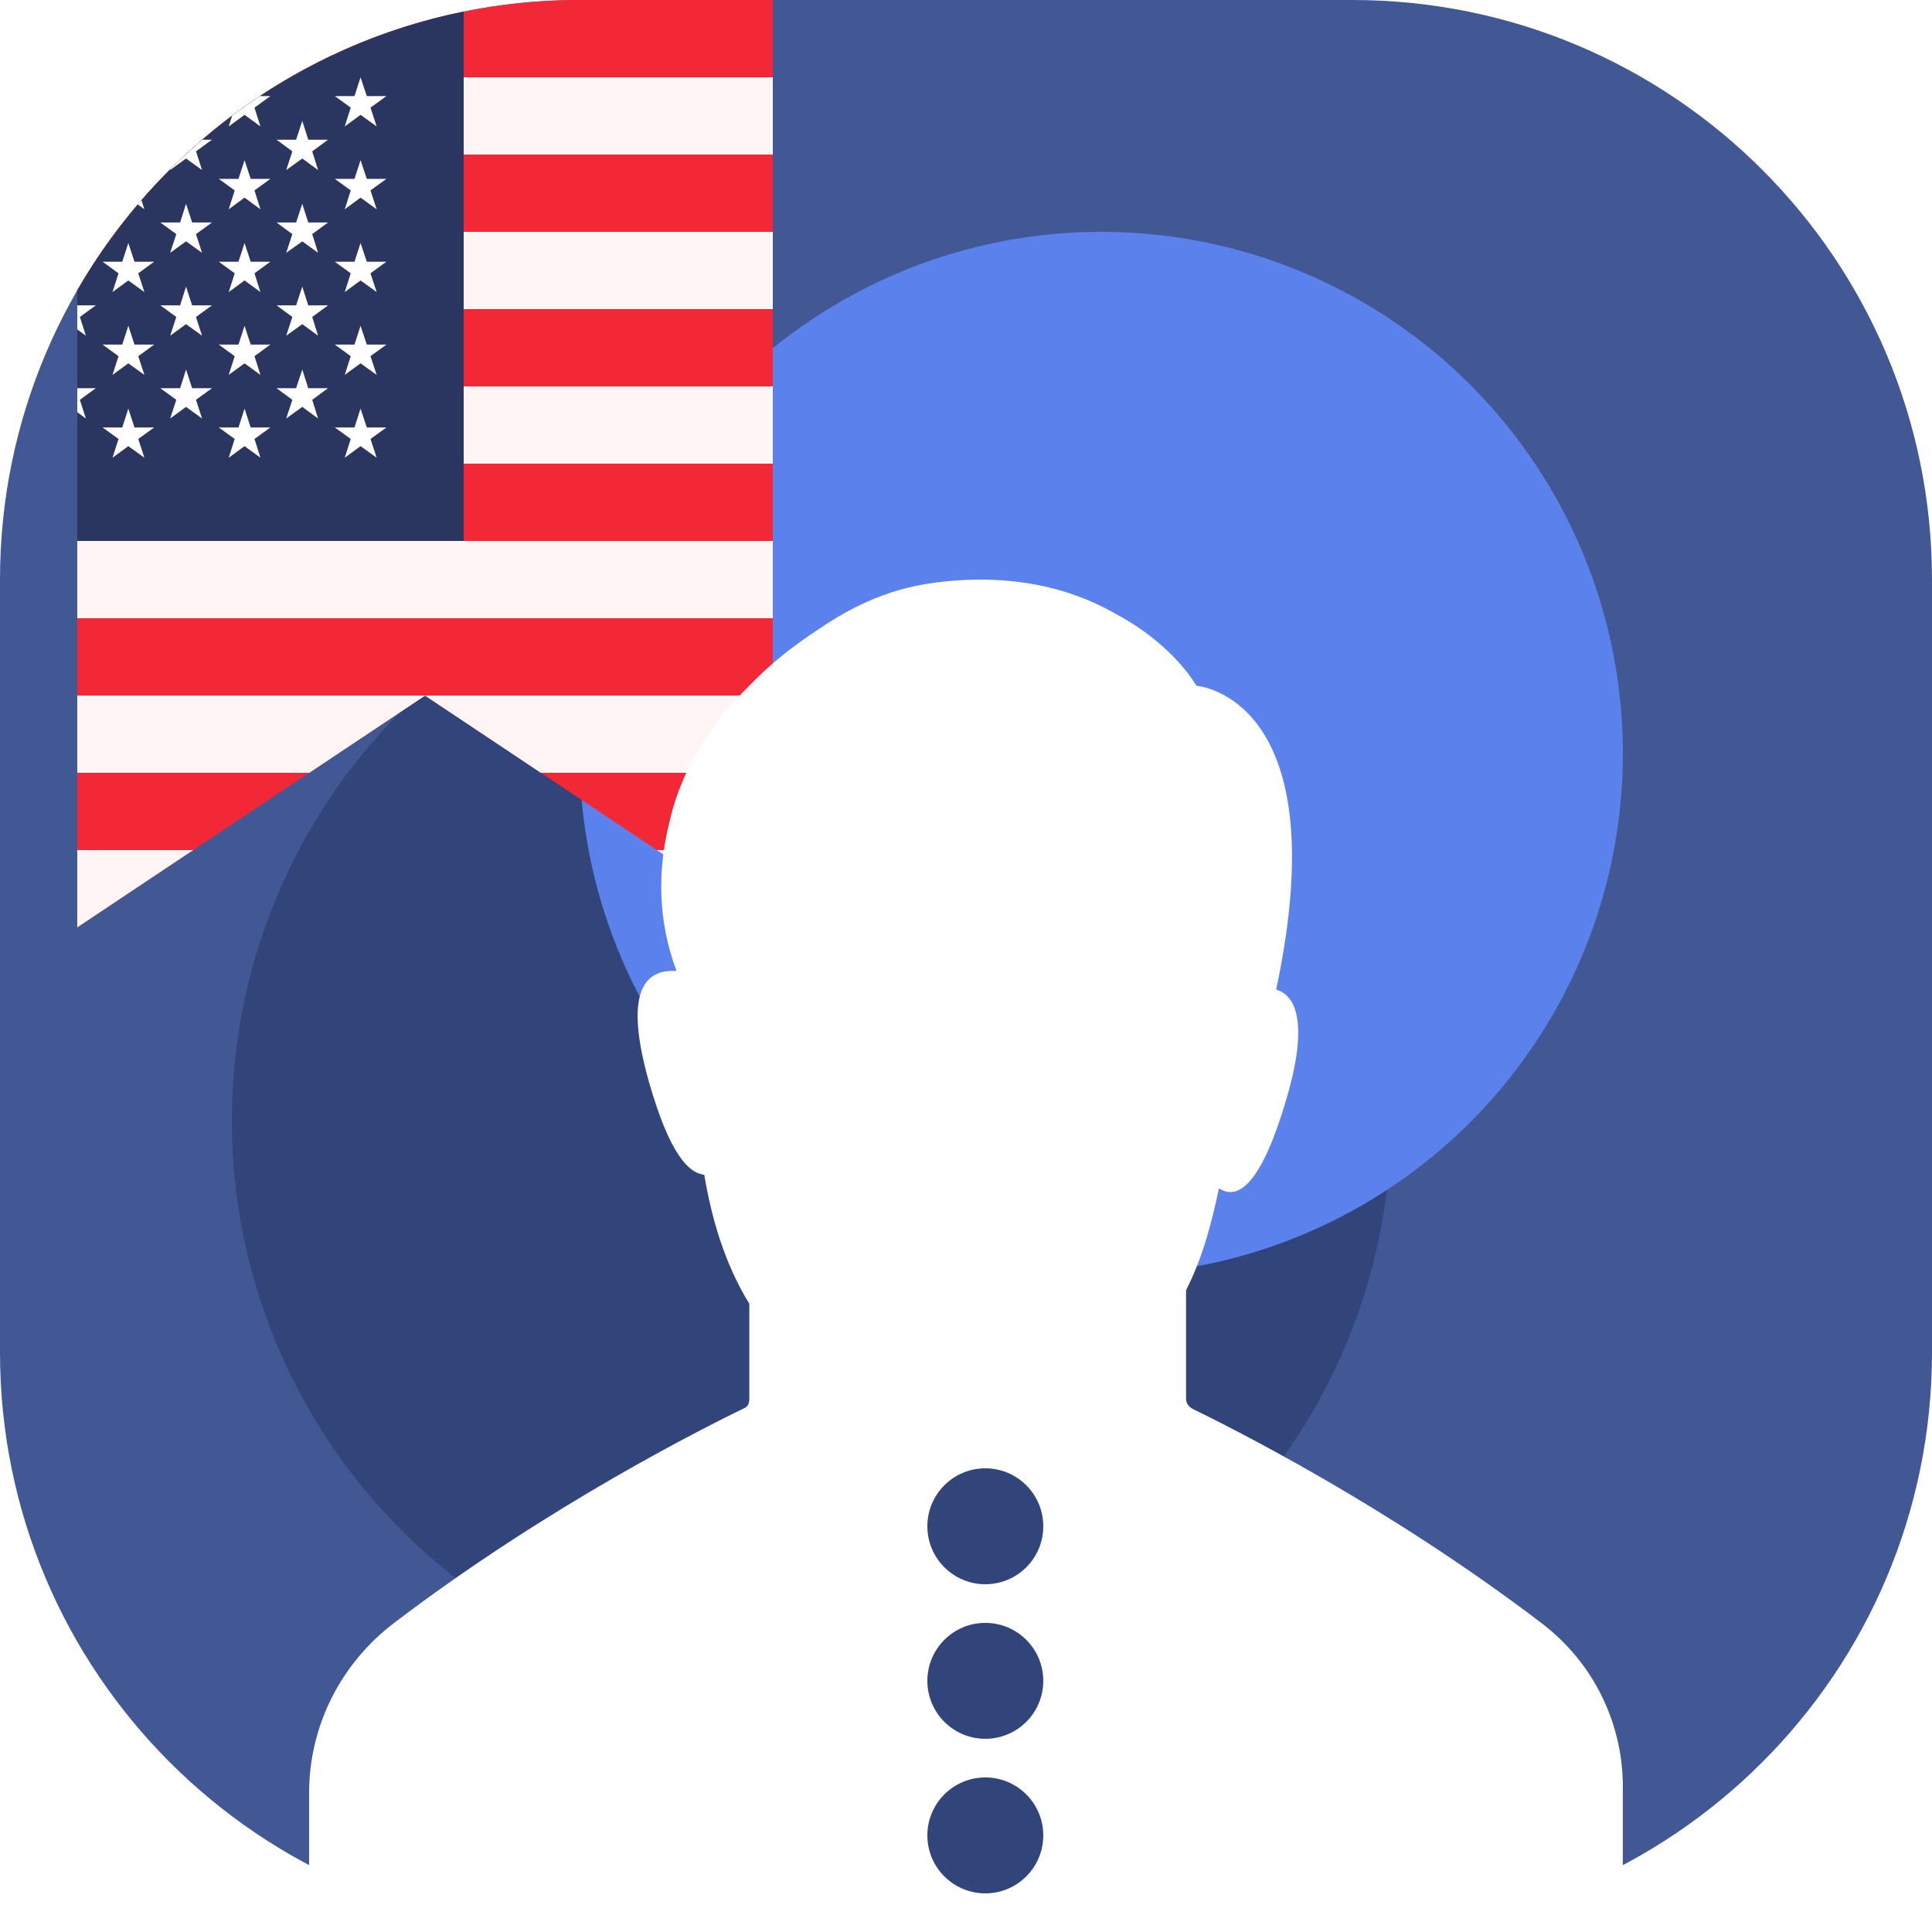 <?xml version="1.0" encoding="UTF-8"?> <svg xmlns="http://www.w3.org/2000/svg" width="50" height="50" viewBox="0 0 50 50" fill="none"><g clip-path="url(#clip0_602_2025)"><path d="M0 15C0 6.716 6.716 0 15 0H35C43.284 0 50 6.716 50 15V35C50 43.284 43.284 50 35 50H15C6.716 50 0 43.284 0 35V15Z" fill="#425895"></path><g filter="url(#filter0_f_602_2025)"><circle cx="21" cy="29" r="15" fill="#31457B"></circle></g><g filter="url(#filter1_f_602_2025)"><circle cx="28.5" cy="19.5" r="13.5" fill="#5B81EC"></circle></g><path fill-rule="evenodd" clip-rule="evenodd" d="M20 24V0H15C9.443 0 4.592 3.022 2 7.512V24L11 18L20 24Z" fill="#F32837"></path><rect x="12" y="2" width="8" height="2" fill="#FFF5F5"></rect><rect x="12" y="6" width="8" height="2" fill="#FFF5F5"></rect><rect x="12" y="10" width="8" height="2" fill="#FFF5F5"></rect><rect x="2" y="14" width="18" height="2" fill="#FFF5F5"></rect><path d="M2 18H11L8 20H2V18Z" fill="#FFF5F5"></path><path d="M2 18H11L8 20H2V18Z" fill="#FFF5F5"></path><path d="M20 18H11L14 20H20V18Z" fill="#FFF5F5"></path><path d="M20 18H11L14 20H20V18Z" fill="#FFF5F5"></path><path d="M2 22H5L2 24V22Z" fill="#FFF5F5"></path><path d="M20 22H17L20 24V22Z" fill="#FFF5F5"></path><path fill-rule="evenodd" clip-rule="evenodd" d="M2 7.512C4.113 3.852 7.726 1.168 12 0.3V14H2V7.512Z" fill="#2A3560"></path><path fill-rule="evenodd" clip-rule="evenodd" d="M6.008 2.993C6.242 2.817 6.481 2.648 6.726 2.487H6.997L6.586 2.786L6.74 3.272L6.329 2.972L5.919 3.272L6.008 2.993ZM4.412 4.374C4.676 4.112 4.95 3.858 5.233 3.616H5.486L5.072 3.917L5.229 4.401L4.815 4.102L4.404 4.401L4.412 4.374ZM3.565 5.291C3.597 5.254 3.629 5.217 3.661 5.18L3.737 5.416L3.565 5.291ZM2 7.903V8.526L2.222 8.688L2.067 8.203L2.479 7.903H2ZM2 10.668V10.047H2.479L2.067 10.347L2.222 10.831L2 10.668ZM3.321 6.289L3.481 6.773H3.99L3.578 7.073L3.737 7.559L3.321 7.258L2.912 7.559L3.067 7.073L2.655 6.773H3.164L3.321 6.289ZM3.481 8.918L3.321 8.431L3.164 8.918H2.655L3.067 9.218L2.912 9.702L3.321 9.403L3.737 9.702L3.578 9.218L3.99 8.918H3.481ZM3.321 10.575L3.481 11.063H3.99L3.578 11.36L3.737 11.846L3.321 11.546L2.912 11.846L3.067 11.36L2.655 11.063H3.164L3.321 10.575ZM4.815 5.274L4.972 5.758H5.486L5.072 6.059L5.229 6.543L4.815 6.246L4.404 6.543L4.563 6.059L4.149 5.758H4.661L4.815 5.274ZM4.972 7.903L4.815 7.418L4.661 7.903H4.149L4.563 8.203L4.404 8.688L4.815 8.389L5.229 8.688L5.072 8.203L5.486 7.903H4.972ZM4.815 9.563L4.972 10.047H5.486L5.072 10.347L5.229 10.831L4.815 10.53L4.404 10.831L4.563 10.347L4.149 10.047H4.661L4.815 9.563ZM6.329 4.145L6.488 4.629H6.997L6.586 4.928L6.74 5.416L6.329 5.115L5.919 5.416L6.074 4.928L5.662 4.629H6.172L6.329 4.145ZM6.488 6.773L6.329 6.289L6.172 6.773H5.662L6.074 7.073L5.919 7.559L6.329 7.258L6.74 7.559L6.586 7.073L6.997 6.773H6.488ZM6.329 8.431L6.488 8.918H6.997L6.586 9.218L6.74 9.702L6.329 9.403L5.919 9.702L6.074 9.218L5.662 8.918H6.172L6.329 8.431ZM6.488 11.063L6.329 10.575L6.172 11.063H5.662L6.074 11.36L5.919 11.846L6.329 11.546L6.74 11.846L6.586 11.36L6.997 11.063H6.488ZM7.823 3.129L7.978 3.616H8.489L8.08 3.917L8.232 4.401L7.823 4.102L7.407 4.401L7.566 3.917L7.157 3.616H7.663L7.823 3.129ZM7.978 5.758L7.823 5.274L7.663 5.758H7.157L7.566 6.059L7.407 6.543L7.823 6.246L8.232 6.543L8.08 6.059L8.489 5.758H7.978ZM7.823 7.418L7.978 7.903H8.489L8.08 8.203L8.232 8.688L7.823 8.389L7.407 8.688L7.566 8.203L7.157 7.903H7.663L7.823 7.418ZM7.978 10.047L7.823 9.563L7.663 10.047H7.157L7.566 10.347L7.407 10.831L7.823 10.53L8.232 10.831L8.08 10.347L8.489 10.047H7.978ZM9.331 2L9.493 2.487H10L9.588 2.786L9.748 3.272L9.331 2.972L8.922 3.272L9.077 2.786L8.665 2.487H9.174L9.331 2ZM9.493 4.629L9.331 4.145L9.174 4.629H8.665L9.077 4.928L8.922 5.416L9.331 5.115L9.748 5.416L9.588 4.928L10 4.629H9.493ZM9.331 6.289L9.493 6.773H10L9.588 7.073L9.748 7.559L9.331 7.258L8.922 7.559L9.077 7.073L8.665 6.773H9.174L9.331 6.289ZM9.493 8.918L9.331 8.431L9.174 8.918H8.665L9.077 9.218L8.922 9.702L9.331 9.403L9.748 9.702L9.588 9.218L10 8.918H9.493ZM9.331 10.575L9.493 11.063H10L9.588 11.36L9.748 11.846L9.331 11.546L8.922 11.846L9.077 11.36L8.665 11.063H9.174L9.331 10.575Z" fill="white"></path><path d="M39.89 42.003C35.853 38.927 31.772 36.906 30.874 36.466C30.785 36.422 30.695 36.334 30.695 36.203V33.391C31.144 32.512 31.368 31.589 31.547 30.754C31.951 31.018 32.579 30.886 33.297 28.426C33.88 26.448 33.521 25.745 33.027 25.613C34.642 18.011 30.964 17.748 30.964 17.748C30.964 17.748 30.381 16.693 28.901 15.902C27.914 15.332 26.569 14.892 24.73 15.024C24.147 15.068 23.608 15.155 23.07 15.331C22.397 15.551 21.814 15.858 21.231 16.254C20.558 16.693 19.93 17.177 19.347 17.792C18.451 18.671 17.643 19.857 17.329 21.263C17.015 22.494 17.015 23.811 17.509 25.13C16.836 25.085 16.073 25.437 16.791 27.986C17.329 29.875 17.823 30.359 18.226 30.403C18.405 31.457 18.72 32.644 19.392 33.742V36.203C19.392 36.334 19.347 36.423 19.213 36.466C18.316 36.906 14.235 38.927 10.198 42.003C9.514 42.523 8.96 43.189 8.579 43.95C8.198 44.712 8 45.549 8 46.397V48.374C8 48.588 8.042 48.799 8.125 48.997C8.208 49.194 8.331 49.374 8.485 49.525C8.639 49.676 8.822 49.796 9.024 49.877C9.225 49.959 9.441 50 9.659 50H40.339C40.557 50.001 40.773 49.959 40.974 49.877C41.176 49.796 41.359 49.676 41.513 49.525C41.667 49.374 41.79 49.194 41.873 48.997C41.956 48.799 41.999 48.588 41.998 48.374V46.397C42.043 44.683 41.28 43.057 39.89 42.003Z" fill="white"></path><circle cx="25.5" cy="43.5" r="1.5" transform="rotate(90 25.5 43.5)" fill="#31457B"></circle><circle cx="25.5" cy="47.5" r="1.5" transform="rotate(90 25.5 47.5)" fill="#31457B"></circle><circle cx="25.5" cy="39.5" r="1.5" transform="rotate(90 25.5 39.5)" fill="#31457B"></circle></g><defs><filter id="filter0_f_602_2025" x="1" y="9" width="40" height="40" filterUnits="userSpaceOnUse" color-interpolation-filters="sRGB"><feFlood flood-opacity="0" result="BackgroundImageFix"></feFlood><feBlend mode="normal" in="SourceGraphic" in2="BackgroundImageFix" result="shape"></feBlend><feGaussianBlur stdDeviation="2.5" result="effect1_foregroundBlur_602_2025"></feGaussianBlur></filter><filter id="filter1_f_602_2025" x="7" y="-2" width="43" height="43" filterUnits="userSpaceOnUse" color-interpolation-filters="sRGB"><feFlood flood-opacity="0" result="BackgroundImageFix"></feFlood><feBlend mode="normal" in="SourceGraphic" in2="BackgroundImageFix" result="shape"></feBlend><feGaussianBlur stdDeviation="4" result="effect1_foregroundBlur_602_2025"></feGaussianBlur></filter><clipPath id="clip0_602_2025"><rect width="50" height="50" fill="white"></rect></clipPath></defs></svg> 
